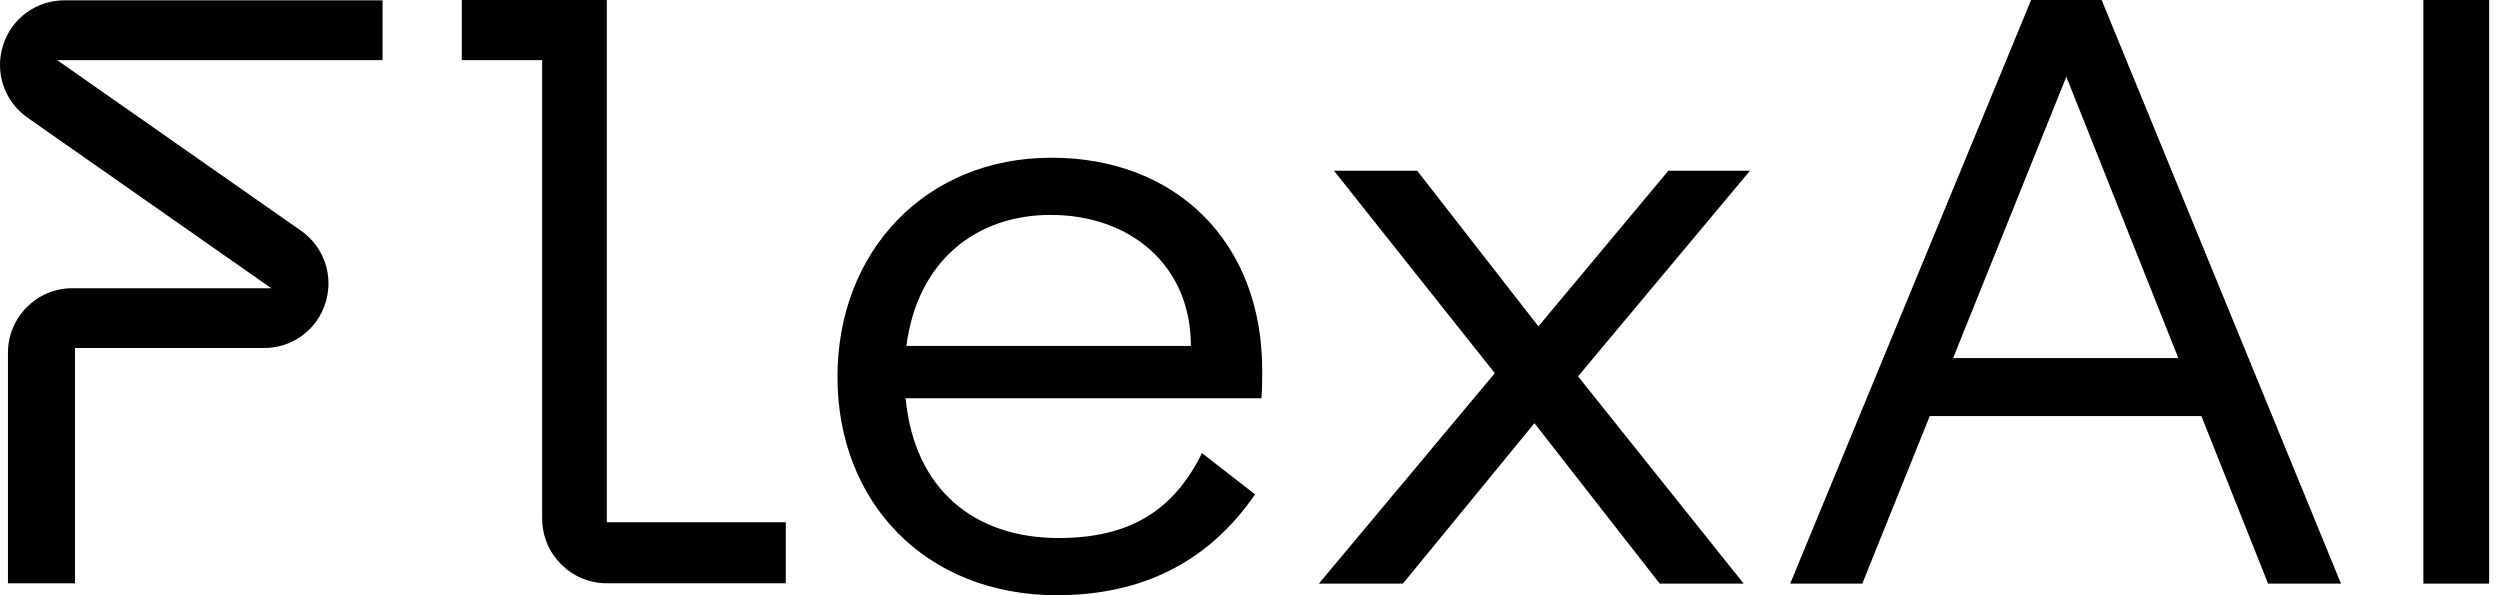 <svg width="168" height="40" viewBox="0 0 168 40" fill="none" xmlns="http://www.w3.org/2000/svg">
<path d="M52.805 35.096H40.779V0H31.032V4.041H36.433V34.843C36.433 37.245 38.383 39.197 40.779 39.197H52.805V35.096ZM25.707 0.022H4.327C2.428 0.022 0.771 1.24 0.202 3.055C-0.368 4.869 0.296 6.82 1.851 7.909L18.232 19.37H4.859C2.474 19.37 0.535 21.314 0.535 23.702V39.199H5.04V23.409C5.04 23.397 5.05 23.387 5.061 23.387H17.747C19.646 23.387 21.303 22.169 21.872 20.354C22.442 18.54 21.778 16.589 20.223 15.5L3.84 4.041H25.707V0.022ZM103.115 28.439L94.275 39.217H88.63L100.452 25.078L89.642 11.472H95.234L103.381 21.931L112.115 11.472H117.599L106.044 25.291L117.174 39.217H111.531L103.115 28.439ZM60.91 23.247C61.656 17.484 65.648 14.442 70.601 14.442C75.874 14.442 80.027 17.751 80.027 23.247H60.91ZM84.819 24.845C84.819 16.361 79.122 10.599 70.655 10.599C62.188 10.599 56.278 16.896 56.278 25.325C56.278 33.754 62.189 39.998 71.028 39.998C76.62 39.998 81.146 37.865 84.341 33.222L80.773 30.447C78.856 34.342 75.874 36.155 71.135 36.155C65.543 36.155 61.443 32.954 60.858 26.765H84.767C84.821 26.124 84.821 25.43 84.821 24.844M138.858 5.157L146.383 24.063H131.249L138.858 5.157ZM136.491 0L120.302 39.217H125.148L129.68 27.959H147.932L152.413 39.217H157.313L141.231 0H136.491ZM162.851 0H167.27V39.217H162.851V0Z" fill="black"/>
</svg>
